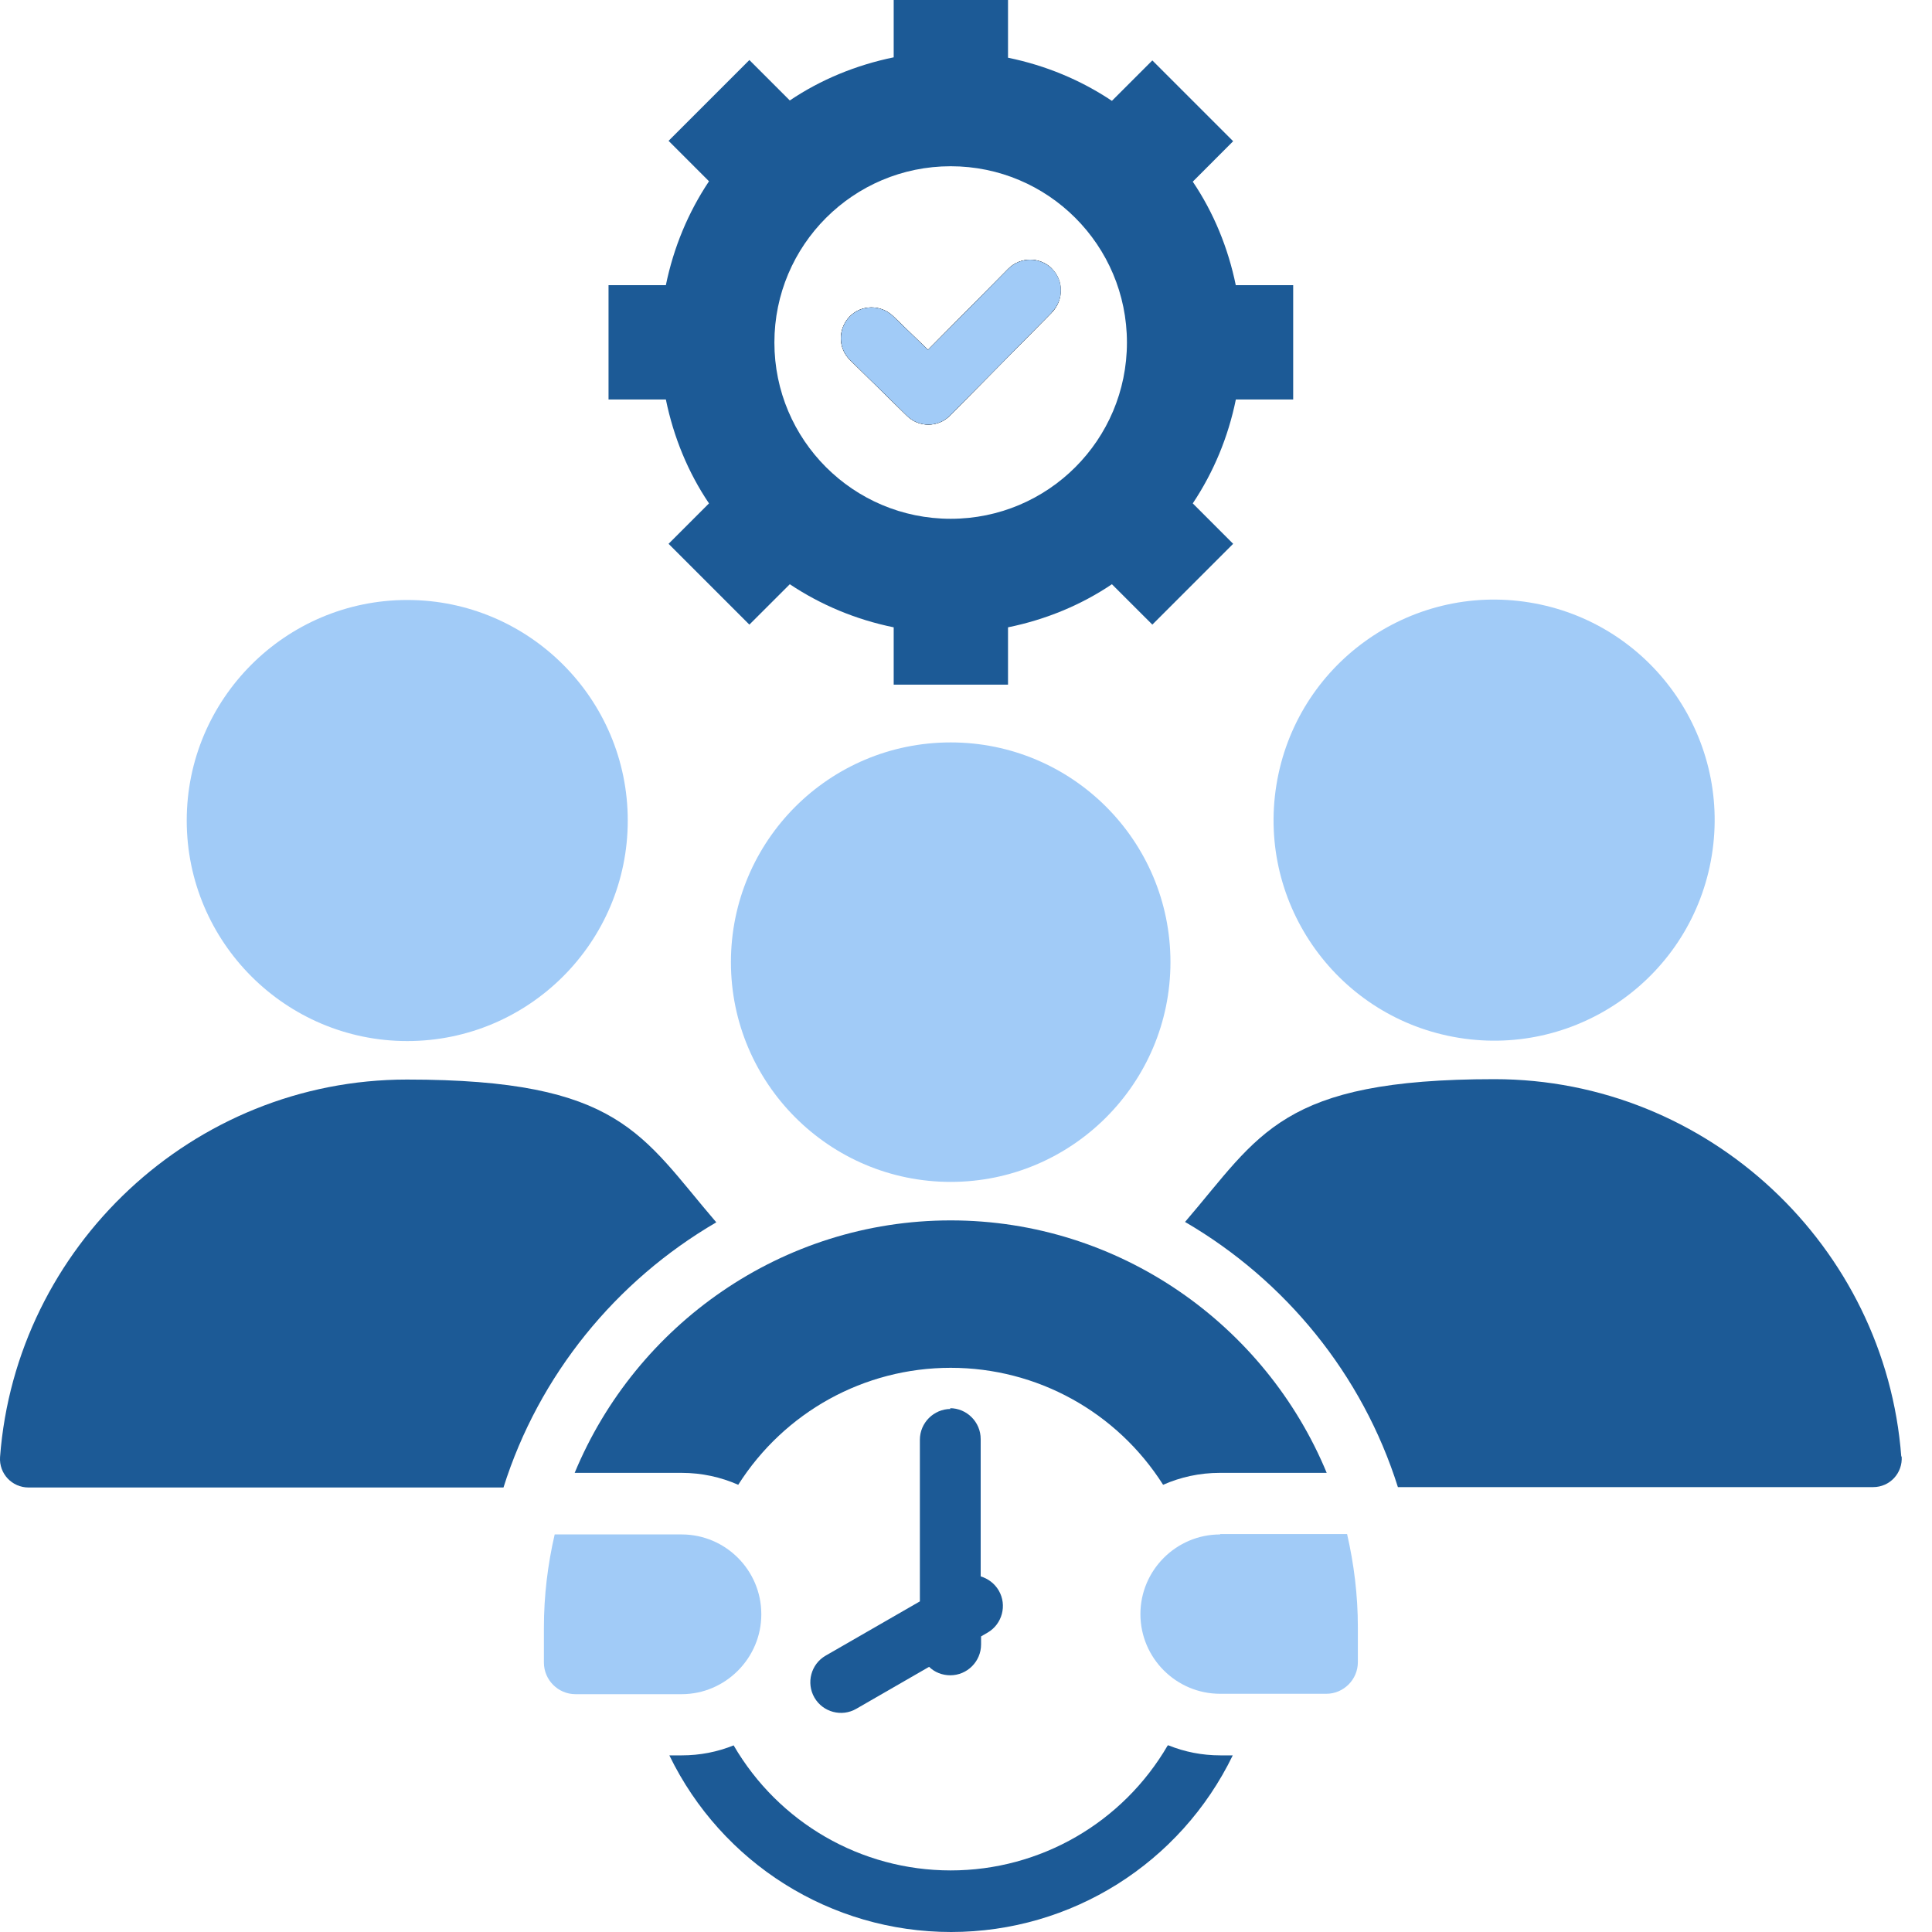<svg width="40" height="40" viewBox="0 0 40 40" fill="none" xmlns="http://www.w3.org/2000/svg">
<g clip-path="url(#clip0_3587_4297)">
<path d="M10.432 30.797H0.591C0.248 30.797 -0.022 30.51 0.001 30.167C0.328 25.817 3.994 22.351 8.424 22.351C12.854 22.351 13.276 23.498 14.83 25.307C12.751 26.518 11.157 28.47 10.424 30.797H10.432Z" fill="#1C5A96"/>
<path d="M8.432 21.554C10.95 21.554 12.997 19.506 12.997 16.988C12.997 14.47 10.95 12.422 8.432 12.422C5.914 12.422 3.866 14.47 3.866 16.988C3.866 19.506 5.914 21.554 8.432 21.554Z" fill="#A1CBF7"/>
<path d="M19.683 29.171C19.332 29.171 19.045 29.458 19.045 29.809V33.155L17.093 34.279C16.79 34.454 16.687 34.844 16.862 35.147C17.037 35.45 17.428 35.554 17.73 35.378L19.236 34.51C19.348 34.621 19.507 34.685 19.675 34.685C20.025 34.685 20.312 34.398 20.312 34.048V33.88L20.448 33.801C20.75 33.625 20.854 33.235 20.679 32.932C20.591 32.781 20.456 32.685 20.304 32.637V29.793C20.304 29.442 20.017 29.155 19.667 29.155L19.683 29.171Z" fill="#1C5A96"/>
<path d="M24.177 36.136C23.245 37.737 21.539 38.725 19.683 38.725C17.826 38.725 16.121 37.737 15.189 36.136C14.854 36.271 14.496 36.343 14.113 36.343H13.858C14.942 38.574 17.197 40 19.691 40C22.185 40 24.44 38.574 25.523 36.343H25.268C24.886 36.343 24.527 36.271 24.193 36.136H24.177Z" fill="#1C5A96"/>
<path d="M24.081 30.741C24.44 30.582 24.838 30.494 25.253 30.494H27.468C26.201 27.434 23.181 25.267 19.683 25.267C16.185 25.267 13.165 27.434 11.898 30.494H14.113C14.527 30.494 14.926 30.582 15.284 30.741C16.241 29.235 17.89 28.319 19.683 28.319C21.476 28.319 23.125 29.235 24.081 30.741Z" fill="#1C5A96"/>
<path d="M25.261 31.769C24.352 31.769 23.611 32.51 23.611 33.418C23.611 34.327 24.352 35.068 25.261 35.068H27.46C27.818 35.068 28.113 34.773 28.113 34.414V33.689C28.113 33.028 28.033 32.383 27.89 31.761H25.261V31.769Z" fill="#A1CBF7"/>
<path d="M19.683 15.371C17.165 15.371 15.133 17.41 15.133 19.92C15.133 22.43 17.173 24.47 19.683 24.47C22.193 24.47 24.233 22.43 24.233 19.92C24.233 17.402 22.193 15.371 19.683 15.371Z" fill="#A1CBF7"/>
<path d="M21.77 5.578C22.017 5.825 22.017 6.231 21.77 6.478L19.667 8.606C19.42 8.853 19.021 8.853 18.774 8.606L17.603 7.458C17.348 7.211 17.348 6.813 17.587 6.558C17.834 6.303 18.233 6.303 18.488 6.542L19.213 7.243L20.878 5.562C21.125 5.315 21.532 5.315 21.779 5.562L21.77 5.578Z" fill="black"/>
<path d="M25.587 5.912C25.428 5.131 25.125 4.398 24.695 3.761L25.531 2.924L23.858 1.251L23.021 2.088C22.376 1.657 21.651 1.355 20.87 1.195V0H18.503V1.187C17.723 1.347 16.99 1.649 16.352 2.08L15.515 1.243L13.842 2.916L14.679 3.753C14.248 4.398 13.946 5.124 13.786 5.904H12.599V8.271H13.786C13.946 9.052 14.248 9.785 14.679 10.422L13.842 11.259L15.515 12.932L16.352 12.096C16.997 12.526 17.723 12.829 18.503 12.988V14.175H20.87V12.988C21.651 12.829 22.384 12.526 23.021 12.096L23.858 12.932L25.531 11.259L24.695 10.422C25.125 9.777 25.428 9.052 25.587 8.271H26.774V5.904H25.587V5.912ZM19.683 10.741C17.667 10.741 16.033 9.108 16.033 7.092C16.033 5.076 17.667 3.442 19.683 3.442C21.699 3.442 23.332 5.076 23.332 7.092C23.332 9.108 21.699 10.741 19.683 10.741Z" fill="#1C5A96"/>
<path d="M21.77 6.478L19.667 8.606C19.42 8.853 19.021 8.853 18.774 8.606L17.603 7.458C17.348 7.211 17.348 6.813 17.587 6.558C17.834 6.303 18.233 6.303 18.488 6.542L19.213 7.243L20.878 5.562C21.125 5.315 21.532 5.315 21.779 5.562C22.026 5.809 22.026 6.215 21.779 6.462L21.77 6.478Z" fill="black"/>
<path d="M21.77 6.478L19.667 8.606C19.42 8.853 19.021 8.853 18.774 8.606L17.603 7.458C17.348 7.211 17.348 6.813 17.587 6.558C17.834 6.303 18.233 6.303 18.488 6.542L19.213 7.243L20.878 5.562C21.125 5.315 21.532 5.315 21.779 5.562C22.026 5.809 22.026 6.215 21.779 6.462L21.77 6.478Z" fill="#A1CBF7"/>
<path d="M35.441 17.71C35.844 15.221 34.153 12.876 31.664 12.473C29.175 12.07 26.83 13.761 26.427 16.25C26.024 18.739 27.715 21.084 30.204 21.487C32.693 21.89 35.038 20.199 35.441 17.71Z" fill="#A1CBF7"/>
<path d="M15.762 33.418C15.762 32.51 15.021 31.769 14.113 31.769H11.484C11.34 32.391 11.261 33.036 11.261 33.697V34.422C11.261 34.781 11.555 35.076 11.914 35.076H14.113C15.021 35.076 15.762 34.327 15.762 33.426V33.418Z" fill="#A1CBF7"/>
<path d="M39.364 30.159C39.037 25.809 35.372 22.343 30.942 22.343C26.512 22.343 26.089 23.49 24.535 25.299C26.615 26.51 28.209 28.462 28.942 30.789H38.782C39.125 30.789 39.396 30.502 39.372 30.151L39.364 30.159Z" fill="#1C5A96"/>
</g>
<defs>
<clipPath id="clip0_3587_4297">
<rect width="40" height="40" fill="white"/>
</clipPath>
</defs>
</svg>
